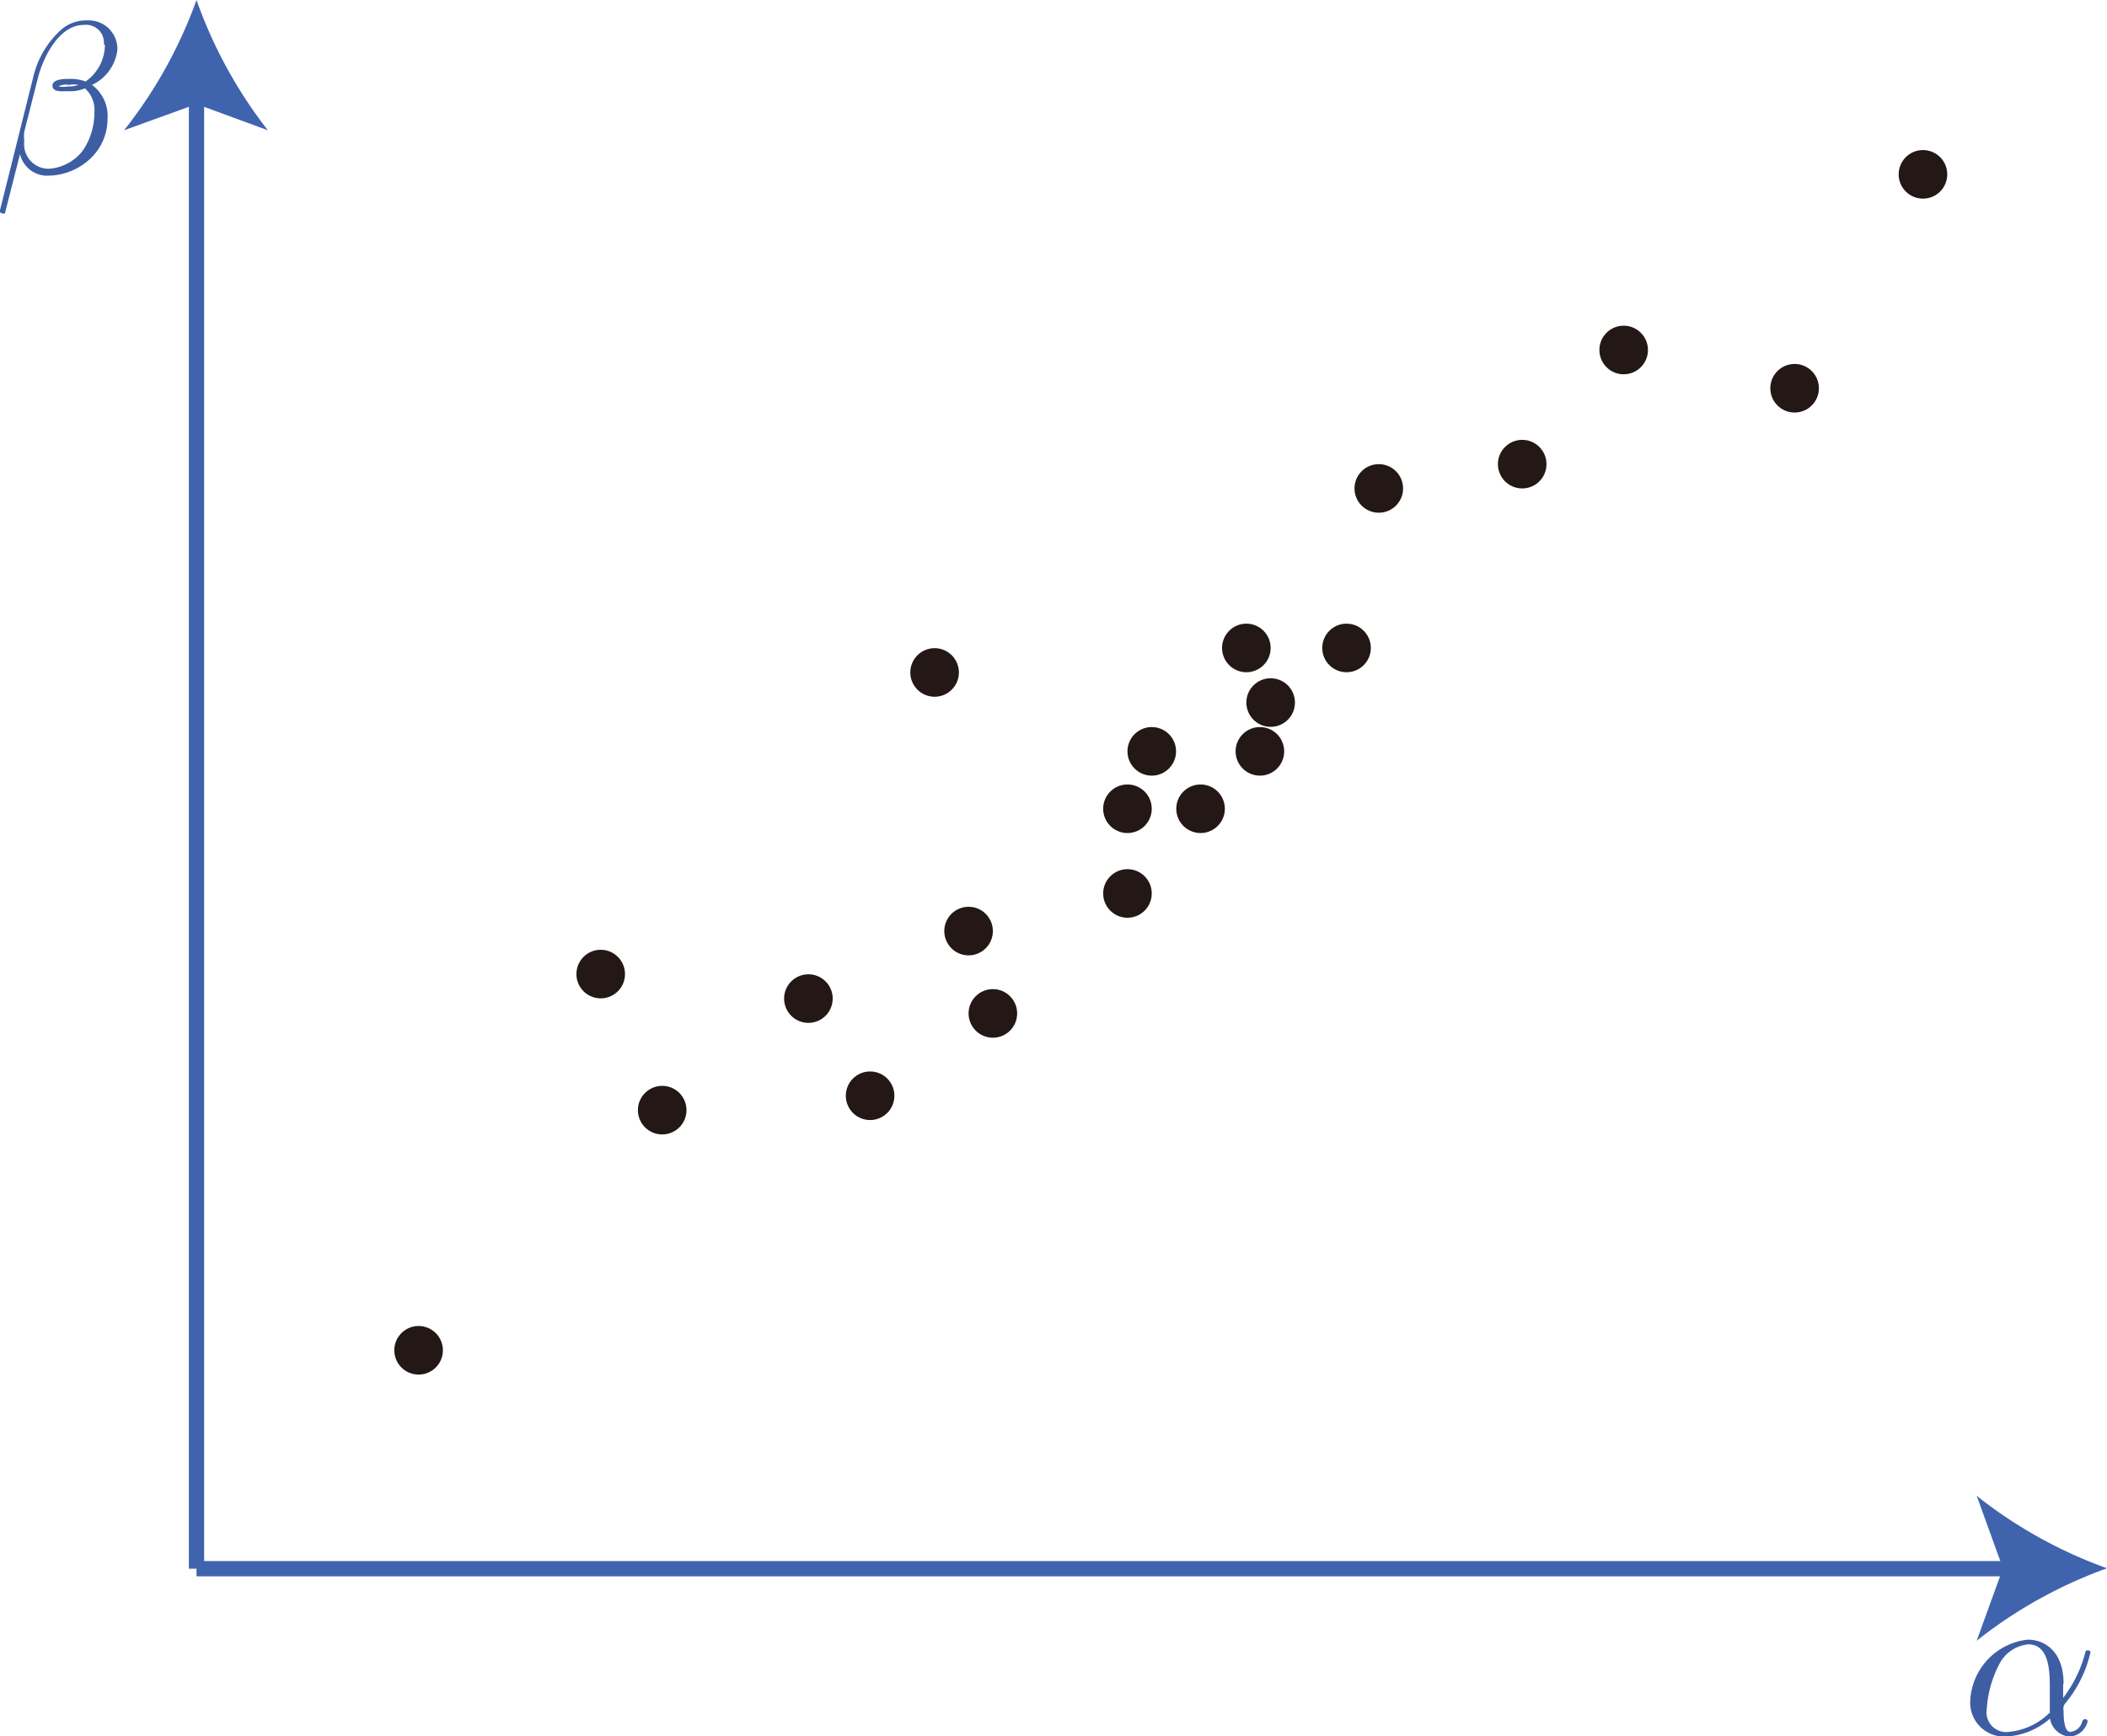 <svg id="第_問_3_" data-name="第２問[3]" xmlns="http://www.w3.org/2000/svg" viewBox="0 0 98 80.77"><title>1A_2_3_01</title><g id="_1A_2_3_01" data-name="1A_2_3_01"><g id="軸"><line x1="9.14" y1="72.97" x2="93.73" y2="72.97" fill="none" stroke="#4063ae" stroke-miterlimit="10" stroke-width="0.71"/><path d="M91.54,147a21.42,21.42,0,0,0-6.06,3.37L86.7,147l-1.22-3.37A21.4,21.4,0,0,0,91.54,147Z" transform="translate(6.46 -74.05)" fill="#4063ae"/><line x1="9.14" y1="72.97" x2="9.14" y2="4.28" fill="none" stroke="#4063ae" stroke-miterlimit="10" stroke-width="0.71"/><path d="M2.68,74.05A21.42,21.42,0,0,0,6,80.11L2.68,78.89l-3.37,1.22A21.4,21.4,0,0,0,2.68,74.05Z" transform="translate(6.46 -74.05)" fill="#4063ae"/><path d="M89.52,152.37c0-1.56-.93-2.05-1.66-2.05a3,3,0,0,0-2.68,2.83,1.58,1.58,0,0,0,1.61,1.68,3.36,3.36,0,0,0,2.1-.84,1,1,0,0,0,.91.84,0.92,0.92,0,0,0,.84-0.71,0.11,0.11,0,0,0-.12-0.1,0.13,0.13,0,0,0-.13.1,0.63,0.63,0,0,1-.56.49c-0.31,0-.31-0.78-0.31-1a0.38,0.38,0,0,1,.1-0.35,5.76,5.76,0,0,0,1.15-2.34,0.1,0.1,0,0,0-.12-0.1c-0.1,0-.1,0-0.15.21a5.88,5.88,0,0,1-1,2v-0.62h0Zm-0.67,1.37a3.1,3.1,0,0,1-2,.88,0.92,0.92,0,0,1-.9-1.09,5.16,5.16,0,0,1,.58-2.07,1.69,1.69,0,0,1,1.35-.92c1,0,1,1.31,1,2.08,0,0.37,0,.95,0,1.12" transform="translate(6.46 -74.05)" fill="#3d5ea3"/><path d="M-1,76.37A1.33,1.33,0,0,0-2.39,75a1.75,1.75,0,0,0-1.21.42,4.25,4.25,0,0,0-1.29,2.12l-1.58,6.33a0.11,0.11,0,0,0,.12.1,0.11,0.11,0,0,0,.12,0l0.7-2.75a1.3,1.3,0,0,0,1.35,1,2.91,2.91,0,0,0,1.92-.79,2.52,2.52,0,0,0,.8-1.83A1.8,1.8,0,0,0-2.18,78,2.08,2.08,0,0,0-1,76.37h0ZM-2.82,78a1.18,1.18,0,0,1-.48.07,1.22,1.22,0,0,1-.44,0A0.74,0.74,0,0,1-3.25,78a1.05,1.05,0,0,1,.43,0h0Zm1.24-1.88a2.09,2.09,0,0,1-.9,1.72,2,2,0,0,0-.77-0.12c-0.21,0-.77,0-0.77.32s0.51,0.25.69,0.25a1.79,1.79,0,0,0,.82-0.13,1.35,1.35,0,0,1,.44,1.13A3.18,3.18,0,0,1-2.57,81a2.16,2.16,0,0,1-1.62.9,1.14,1.14,0,0,1-1.14-1.29,1.61,1.61,0,0,1,0-.44l0.64-2.52c0.22-.86.94-2.44,2.13-2.44a0.83,0.83,0,0,1,.93.91" transform="translate(6.46 -74.05)" fill="#3d5ea3"/></g><circle cx="75.52" cy="16.28" r="1.13" fill="#231815"/><circle cx="59.1" cy="32.68" r="1.13" fill="#231815"/><circle cx="52.44" cy="37.62" r="1.13" fill="#231815"/><circle cx="55.84" cy="37.62" r="1.13" fill="#231815"/><circle cx="57.97" cy="30.14" r="1.13" fill="#231815"/><circle cx="46.18" cy="47.14" r="1.13" fill="#231815"/><circle cx="27.94" cy="45.31" r="1.13" fill="#231815"/><circle cx="89.44" cy="8.11" r="1.13" fill="#231815"/><circle cx="19.47" cy="62.81" r="1.13" fill="#231815"/><circle cx="83.47" cy="18.06" r="1.13" fill="#231815"/><circle cx="70.8" cy="21.59" r="1.13" fill="#231815"/><circle cx="37.6" cy="46.45" r="1.13" fill="#231815"/><circle cx="52.44" cy="41.56" r="1.13" fill="#231815"/><circle cx="62.63" cy="30.14" r="1.13" fill="#231815"/><circle cx="53.57" cy="34.95" r="1.13" fill="#231815"/><circle cx="40.47" cy="50.97" r="1.13" fill="#231815"/><circle cx="64.13" cy="22.72" r="1.13" fill="#231815"/><circle cx="58.6" cy="34.95" r="1.13" fill="#231815"/><circle cx="45.05" cy="43.31" r="1.13" fill="#231815"/><circle cx="43.47" cy="31.28" r="1.13" fill="#231815"/><circle cx="30.8" cy="51.64" r="1.13" fill="#231815"/></g></svg>